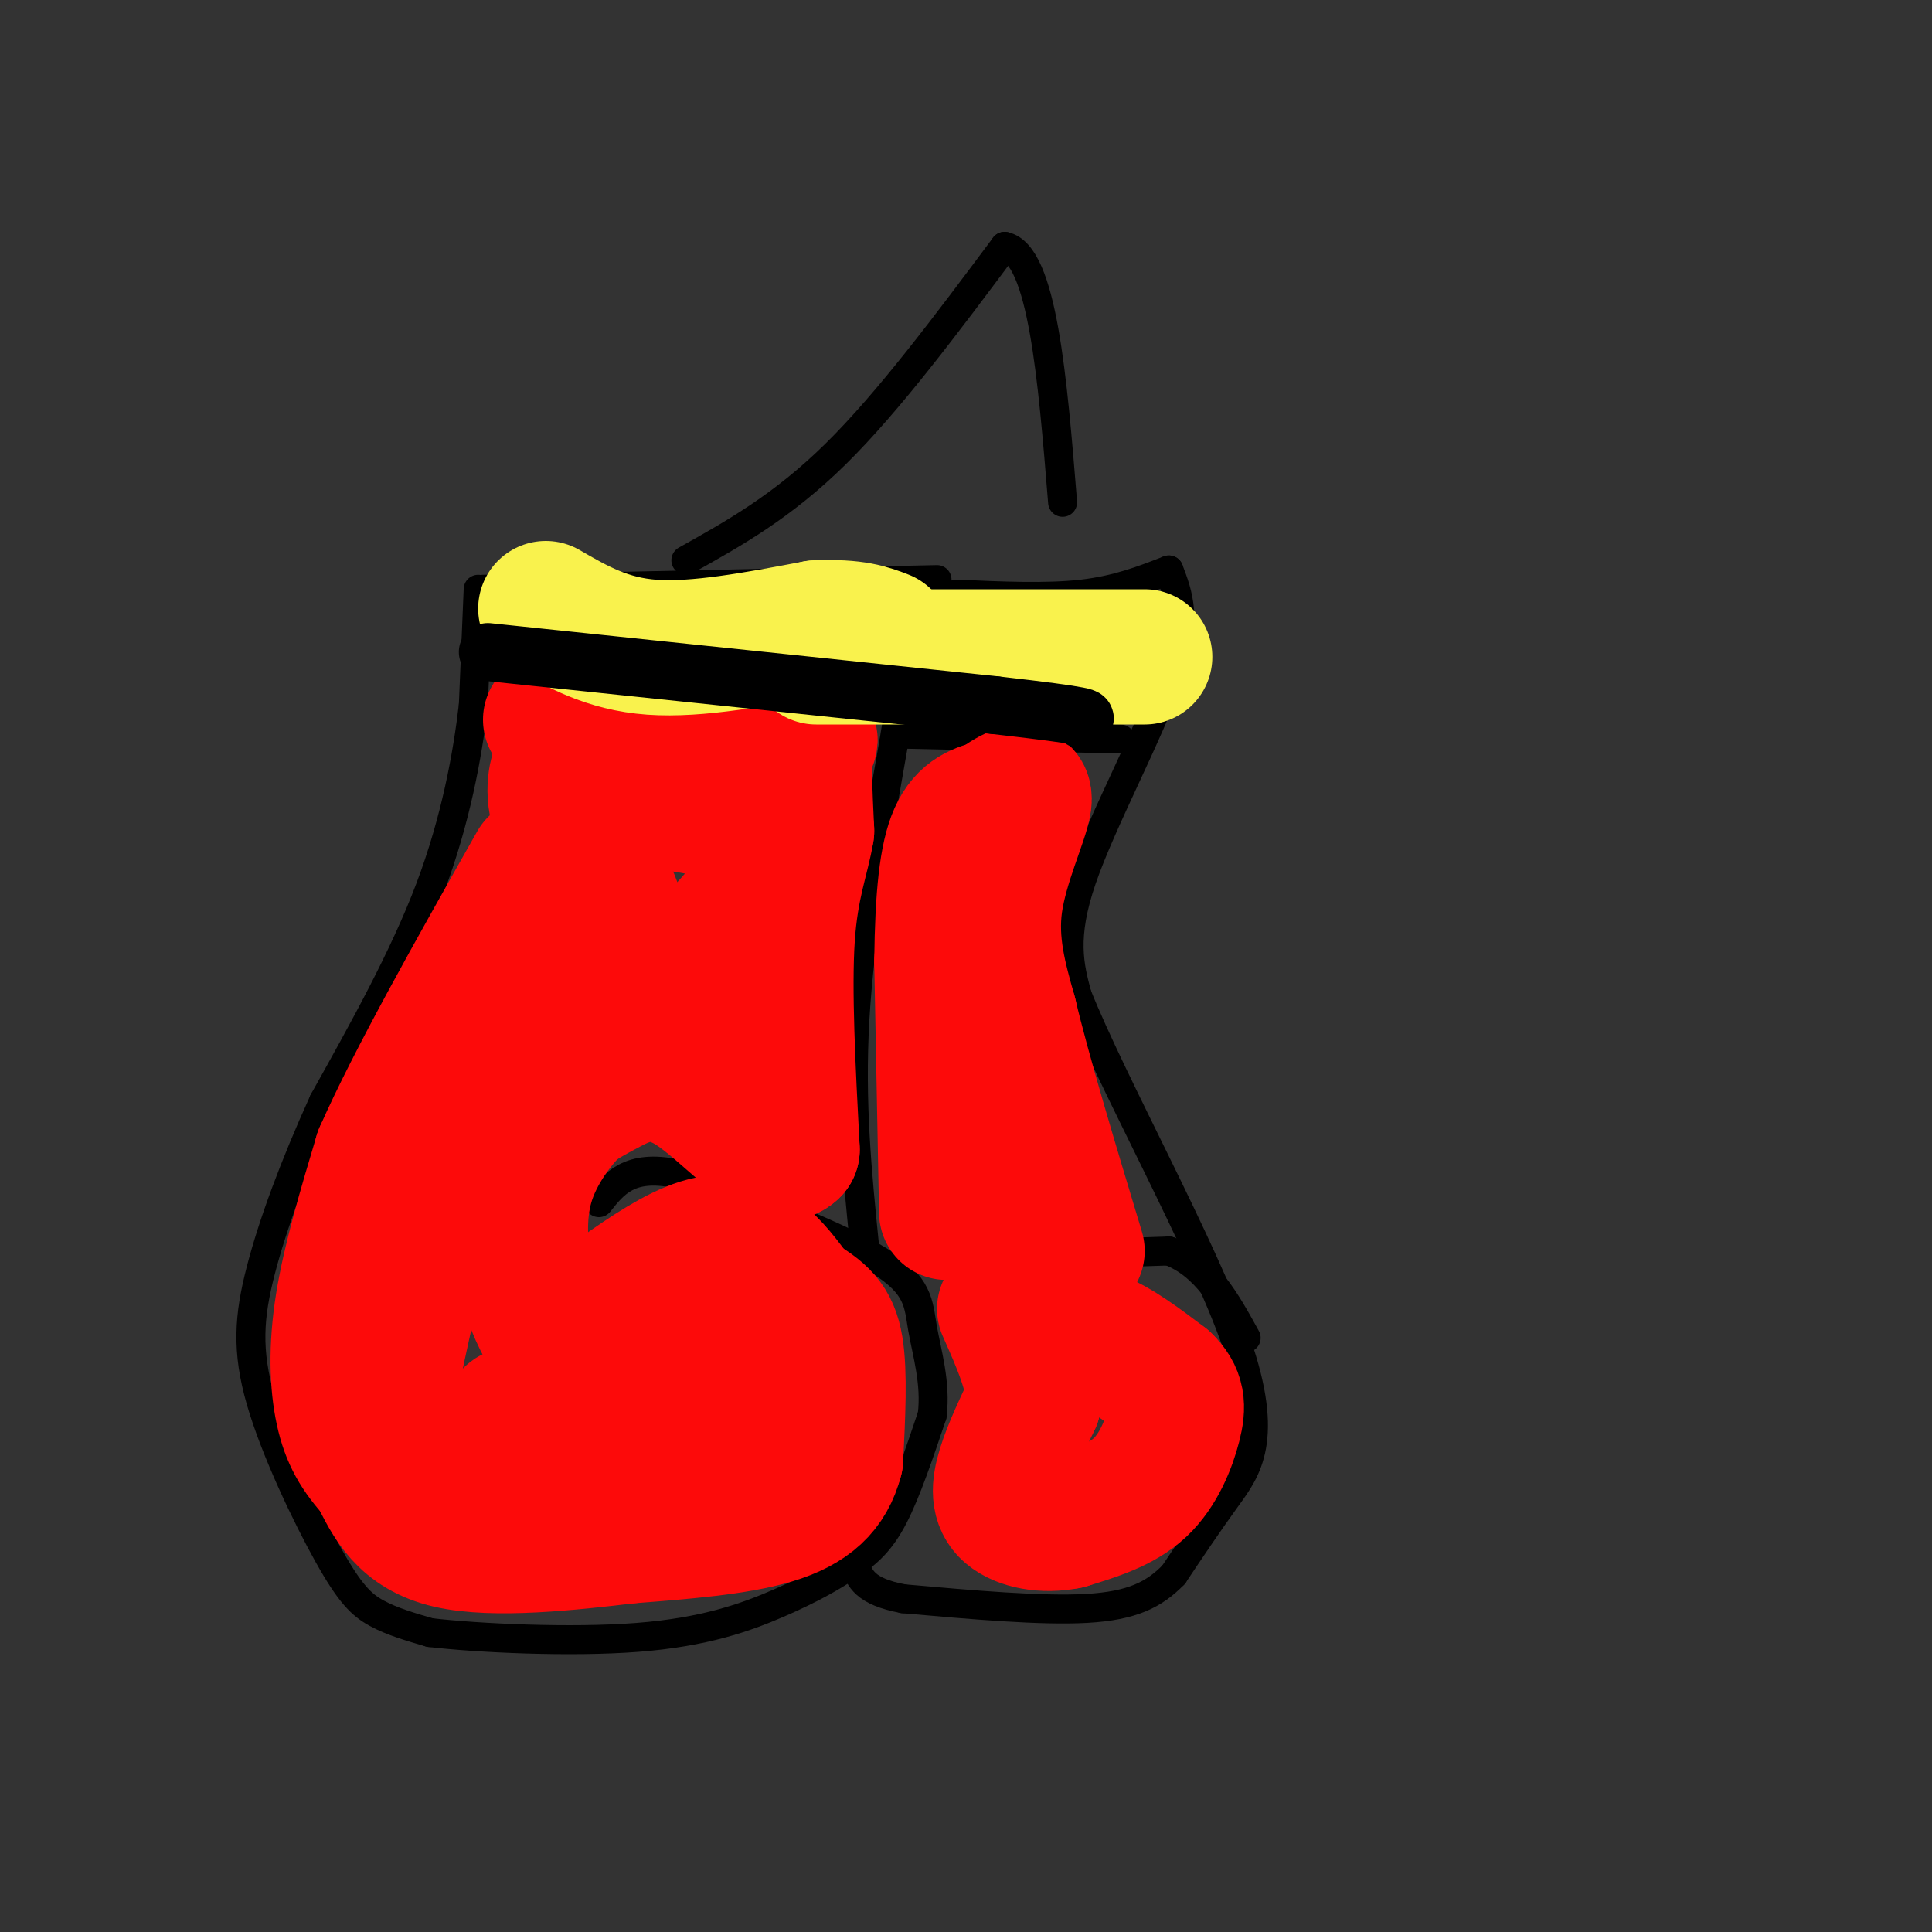 <svg viewBox='0 0 400 400' version='1.1' xmlns='http://www.w3.org/2000/svg' xmlns:xlink='http://www.w3.org/1999/xlink'><rect x="0" y="0" width="400" height="400" fill="#333333" stroke="none"/><g fill='none' stroke='rgb(0,0,0)' stroke-width='6' stroke-linecap='round' stroke-linejoin='round'><path d='M100,122c0.000,0.000 94.000,-2.000 94,-2'/><path d='M99,122c0.000,0.000 -1.000,24.000 -1,24'/><path d='M98,146c-1.178,10.222 -3.622,23.778 -9,38c-5.378,14.222 -13.689,29.111 -22,44'/><path d='M67,228c-6.154,13.568 -10.538,25.486 -13,35c-2.462,9.514 -3.000,16.622 0,27c3.000,10.378 9.538,24.025 14,32c4.462,7.975 6.846,10.279 10,12c3.154,1.721 7.077,2.861 11,4'/><path d='M89,338c9.893,1.165 29.126,2.077 43,1c13.874,-1.077 22.389,-4.144 29,-7c6.611,-2.856 11.318,-5.500 15,-8c3.682,-2.500 6.338,-4.857 9,-10c2.662,-5.143 5.331,-13.071 8,-21'/><path d='M193,293c0.821,-6.702 -1.125,-12.958 -2,-18c-0.875,-5.042 -0.679,-8.869 -9,-14c-8.321,-5.131 -25.161,-11.565 -42,-18'/><path d='M140,243c-9.667,-2.000 -12.833,2.000 -16,6'/><path d='M179,258c-1.500,-14.833 -3.000,-29.667 -2,-47c1.000,-17.333 4.500,-37.167 8,-57'/><path d='M185,154c2.167,-13.667 3.583,-19.333 5,-25'/><path d='M142,116c10.000,-5.583 20.000,-11.167 31,-22c11.000,-10.833 23.000,-26.917 35,-43'/><path d='M208,51c7.833,1.667 9.917,27.333 12,53'/><path d='M198,123c9.333,0.417 18.667,0.833 26,0c7.333,-0.833 12.667,-2.917 18,-5'/><path d='M242,118c1.978,5.156 3.956,10.311 0,22c-3.956,11.689 -13.844,29.911 -18,42c-4.156,12.089 -2.578,18.044 -1,24'/><path d='M223,206c7.298,18.286 26.042,52.000 33,72c6.958,20.000 2.131,26.286 -2,32c-4.131,5.714 -7.565,10.857 -11,16'/><path d='M243,326c-4.022,4.133 -8.578,6.467 -18,7c-9.422,0.533 -23.711,-0.733 -38,-2'/><path d='M187,331c-8.000,-1.500 -9.000,-4.250 -10,-7'/><path d='M212,260c0.000,0.000 30.000,-1.000 30,-1'/><path d='M242,259c7.667,2.833 11.833,10.417 16,18'/><path d='M101,133c0.000,0.000 84.000,10.000 84,10'/><path d='M187,152c0.000,0.000 45.000,1.000 45,1'/></g>
<g fill='none' stroke='rgb(253,10,10)' stroke-width='28' stroke-linecap='round' stroke-linejoin='round'><path d='M114,149c0.000,0.000 47.000,6.000 47,6'/><path d='M161,155c8.644,-0.089 6.756,-3.311 6,-1c-0.756,2.311 -0.378,10.156 0,18'/><path d='M167,172c-0.933,5.733 -3.267,11.067 -4,22c-0.733,10.933 0.133,27.467 1,44'/><path d='M164,238c-3.667,3.917 -13.333,-8.292 -21,-13c-7.667,-4.708 -13.333,-1.917 -17,0c-3.667,1.917 -5.333,2.958 -7,4'/><path d='M119,229c-3.286,3.190 -8.000,9.167 -10,16c-2.000,6.833 -1.286,14.524 0,20c1.286,5.476 3.143,8.738 5,12'/><path d='M114,277c6.778,-2.844 21.222,-15.956 31,-19c9.778,-3.044 14.889,3.978 20,11'/><path d='M165,269c4.889,2.911 7.111,4.689 8,10c0.889,5.311 0.444,14.156 0,23'/><path d='M173,302c-1.556,6.067 -5.444,9.733 -13,12c-7.556,2.267 -18.778,3.133 -30,4'/><path d='M130,318c-12.222,1.467 -27.778,3.133 -37,1c-9.222,-2.133 -12.111,-8.067 -15,-14'/><path d='M78,305c-3.810,-4.167 -5.833,-7.583 -7,-13c-1.167,-5.417 -1.476,-12.833 0,-22c1.476,-9.167 4.738,-20.083 8,-31'/><path d='M79,239c6.667,-15.167 19.333,-37.583 32,-60'/><path d='M117,164c18.750,1.583 37.500,3.167 42,9c4.500,5.833 -5.250,15.917 -15,26'/><path d='M144,199c-7.000,6.333 -17.000,9.167 -21,12c-4.000,2.833 -2.000,5.667 -2,-2c-0.000,-7.667 -2.000,-25.833 -4,-44'/><path d='M117,165c-0.686,-8.826 -0.400,-8.892 -1,-7c-0.600,1.892 -2.085,5.740 0,11c2.085,5.260 7.738,11.931 10,16c2.262,4.069 1.131,5.534 0,7'/><path d='M126,192c1.405,3.143 4.917,7.500 0,13c-4.917,5.500 -18.262,12.143 -27,25c-8.738,12.857 -12.869,31.929 -17,51'/><path d='M82,281c-2.490,10.480 -0.214,11.180 -1,12c-0.786,0.820 -4.635,1.759 6,5c10.635,3.241 35.753,8.783 47,10c11.247,1.217 8.624,-1.892 6,-5'/><path d='M140,303c5.464,-6.452 16.125,-20.083 11,-21c-5.125,-0.917 -26.036,10.881 -36,15c-9.964,4.119 -8.982,0.560 -8,-3'/><path d='M107,294c-1.500,-0.667 -1.250,-0.833 -1,-1'/><path d='M215,276c3.833,-0.333 7.667,-0.667 12,1c4.333,1.667 9.167,5.333 14,9'/><path d='M241,286c2.857,2.738 3.000,5.083 2,9c-1.000,3.917 -3.143,9.405 -7,13c-3.857,3.595 -9.429,5.298 -15,7'/><path d='M221,315c-4.905,1.000 -9.667,0.000 -12,-2c-2.333,-2.000 -2.238,-5.000 -1,-9c1.238,-4.000 3.619,-9.000 6,-14'/><path d='M214,290c0.000,-5.500 -3.000,-12.250 -6,-19'/><path d='M196,251c0.000,0.000 -1.000,-52.000 -1,-52'/><path d='M195,199c0.156,-13.600 1.044,-21.600 3,-26c1.956,-4.400 4.978,-5.200 8,-6'/><path d='M206,167c2.988,-2.131 6.458,-4.458 6,-1c-0.458,3.458 -4.845,12.702 -6,21c-1.155,8.298 0.923,15.649 3,23'/><path d='M209,210c2.833,12.000 8.417,30.500 14,49'/></g>
<g fill='none' stroke='rgb(249,242,77)' stroke-width='28' stroke-linecap='round' stroke-linejoin='round'><path d='M113,126c6.333,3.667 12.667,7.333 22,8c9.333,0.667 21.667,-1.667 34,-4'/><path d='M169,130c8.000,-0.333 11.000,0.833 14,2'/><path d='M237,136c0.000,0.000 -68.000,0.000 -68,0'/></g>
<g fill='none' stroke='rgb(0,0,0)' stroke-width='12' stroke-linecap='round' stroke-linejoin='round'><path d='M101,135c0.000,0.000 105.000,11.000 105,11'/><path d='M206,146c20.500,2.333 19.250,2.667 18,3'/></g>
</svg>